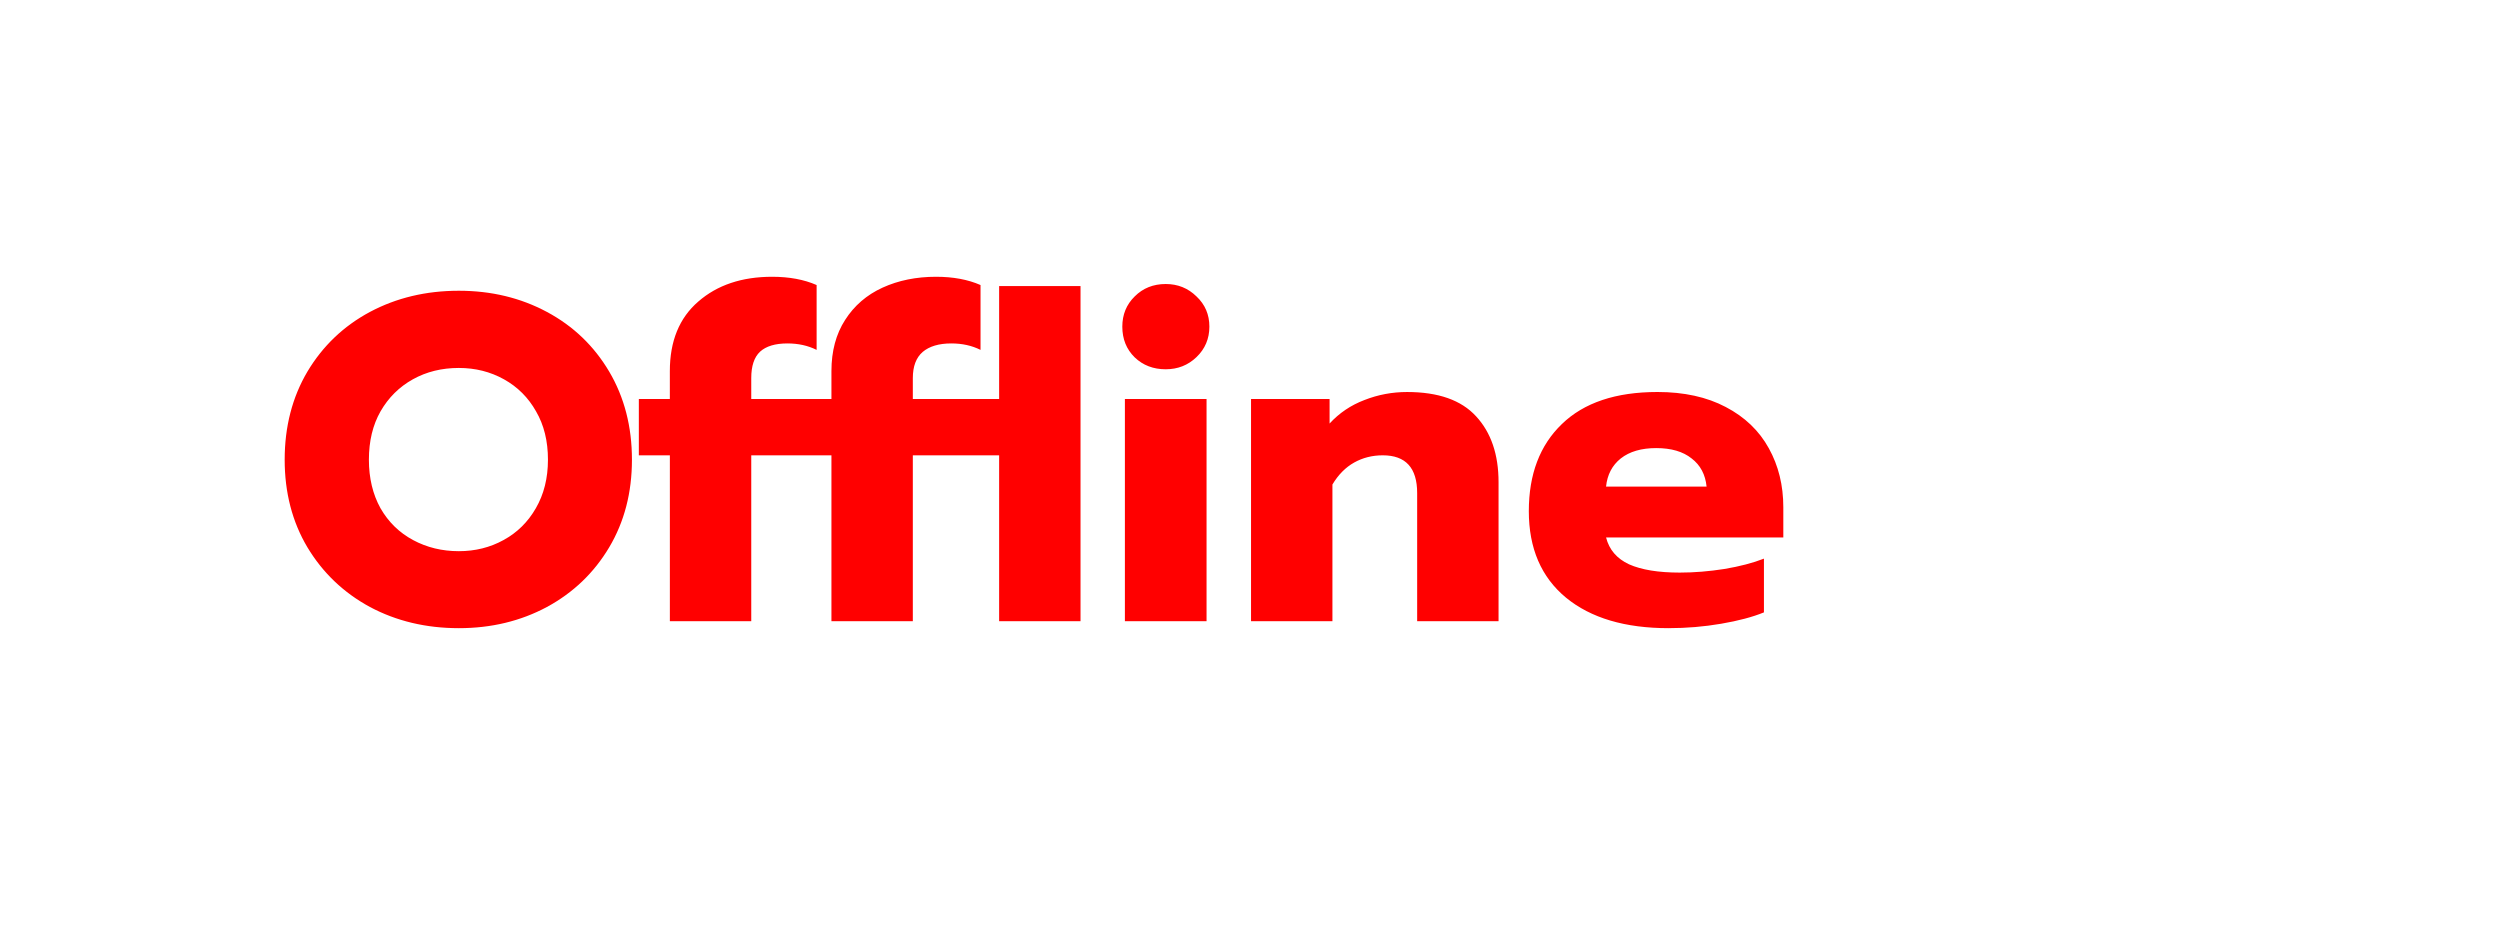<svg version="1.1" viewBox="0.0 0.0 151.181 56.693" fill="none" stroke="none" stroke-linecap="square" stroke-miterlimit="10" xmlns:xlink="http://www.w3.org/1999/xlink" xmlns="http://www.w3.org/2000/svg"><clipPath id="g1354d041b56_0_0.0"><path d="m0 0l151.181 0l0 56.693l-151.181 0l0 -56.693z" clip-rule="nonzero"/></clipPath><g clip-path="url(#g1354d041b56_0_0.0)"><path fill="#000000" fill-opacity="0.0" d="m0 0l151.181 0l0 56.693l-151.181 0z" fill-rule="evenodd"/><path fill="#000000" fill-opacity="0.0" d="m7.512 1.685l136.157 0l0 53.323l-136.157 0z" fill-rule="evenodd"/><path fill="#ff0000" d="m27.746 37.987q-2.969 0 -5.375 -1.281q-2.391 -1.297 -3.781 -3.609q-1.375 -2.312 -1.375 -5.297q0 -3.0 1.375 -5.328q1.391 -2.328 3.781 -3.609q2.406 -1.281 5.375 -1.281q2.938 0 5.328 1.281q2.391 1.281 3.766 3.609q1.375 2.328 1.375 5.328q0 2.984 -1.375 5.297q-1.375 2.312 -3.766 3.609q-2.391 1.281 -5.328 1.281zm0 -4.656q1.484 0 2.703 -0.672q1.234 -0.672 1.953 -1.922q0.734 -1.266 0.734 -2.938q0 -1.688 -0.719 -2.922q-0.703 -1.25 -1.938 -1.938q-1.234 -0.688 -2.734 -0.688q-1.547 0 -2.781 0.688q-1.234 0.688 -1.953 1.938q-0.703 1.234 -0.703 2.922q0 1.672 0.703 2.938q0.719 1.25 1.969 1.922q1.25 0.672 2.766 0.672zm12.761 -5.797l-1.875 0l0 -3.406l1.875 0l0 -1.688q0 -2.719 1.719 -4.203q1.719 -1.5 4.469 -1.5q1.547 0 2.688 0.5l0 3.922q-0.781 -0.391 -1.766 -0.391q-1.109 0 -1.656 0.5q-0.531 0.5 -0.531 1.594l0 1.266l3.109 0l0 3.406l-3.109 0l0 10.031l-4.922 0l0 -10.031zm9.772 0l-1.875 0l0 -3.406l1.875 0l0 -1.688q0 -1.812 0.828 -3.094q0.828 -1.297 2.266 -1.953q1.438 -0.656 3.234 -0.656q1.547 0 2.688 0.5l0 3.922q-0.781 -0.391 -1.766 -0.391q-1.125 0 -1.734 0.516q-0.594 0.516 -0.594 1.578l0 1.266l5.219 0l0 -6.828l4.922 0l0 20.266l-4.922 0l0 -10.031l-5.219 0l0 10.031l-4.922 0l0 -10.031zm20.215 -5.203q-1.125 0 -1.875 -0.719q-0.75 -0.734 -0.75 -1.859q0 -1.094 0.75 -1.828q0.75 -0.75 1.875 -0.75q1.094 0 1.859 0.75q0.781 0.734 0.781 1.828q0 1.094 -0.781 1.844q-0.766 0.734 -1.859 0.734zm-2.469 1.797l4.938 0l0 13.438l-4.938 0l0 -13.438zm7.628 0l4.75 0l0 1.484q0.875 -0.953 2.109 -1.422q1.234 -0.484 2.578 -0.484q2.828 0 4.172 1.469q1.359 1.469 1.359 3.984l0 8.406l-4.922 0l0 -7.75q0 -2.281 -2.078 -2.281q-0.953 0 -1.734 0.438q-0.781 0.438 -1.312 1.328l0 8.266l-4.922 0l0 -13.438zm25.251 13.859q-3.953 0 -6.203 -1.844q-2.25 -1.859 -2.25 -5.234q0 -3.344 2.0 -5.266q2.0 -1.938 5.781 -1.938q2.406 0 4.125 0.906q1.734 0.906 2.609 2.5q0.875 1.578 0.875 3.562l0 1.828l-10.719 0q0.281 1.109 1.391 1.625q1.125 0.5 3.062 0.5q1.312 0 2.703 -0.219q1.391 -0.234 2.391 -0.625l0 3.25q-1.031 0.422 -2.594 0.688q-1.547 0.266 -3.172 0.266zm2.297 -8.562q-0.109 -1.094 -0.906 -1.703q-0.781 -0.625 -2.141 -0.625q-1.344 0 -2.141 0.625q-0.781 0.625 -0.891 1.703l6.078 0z" fill-rule="nonzero"/></g></svg>